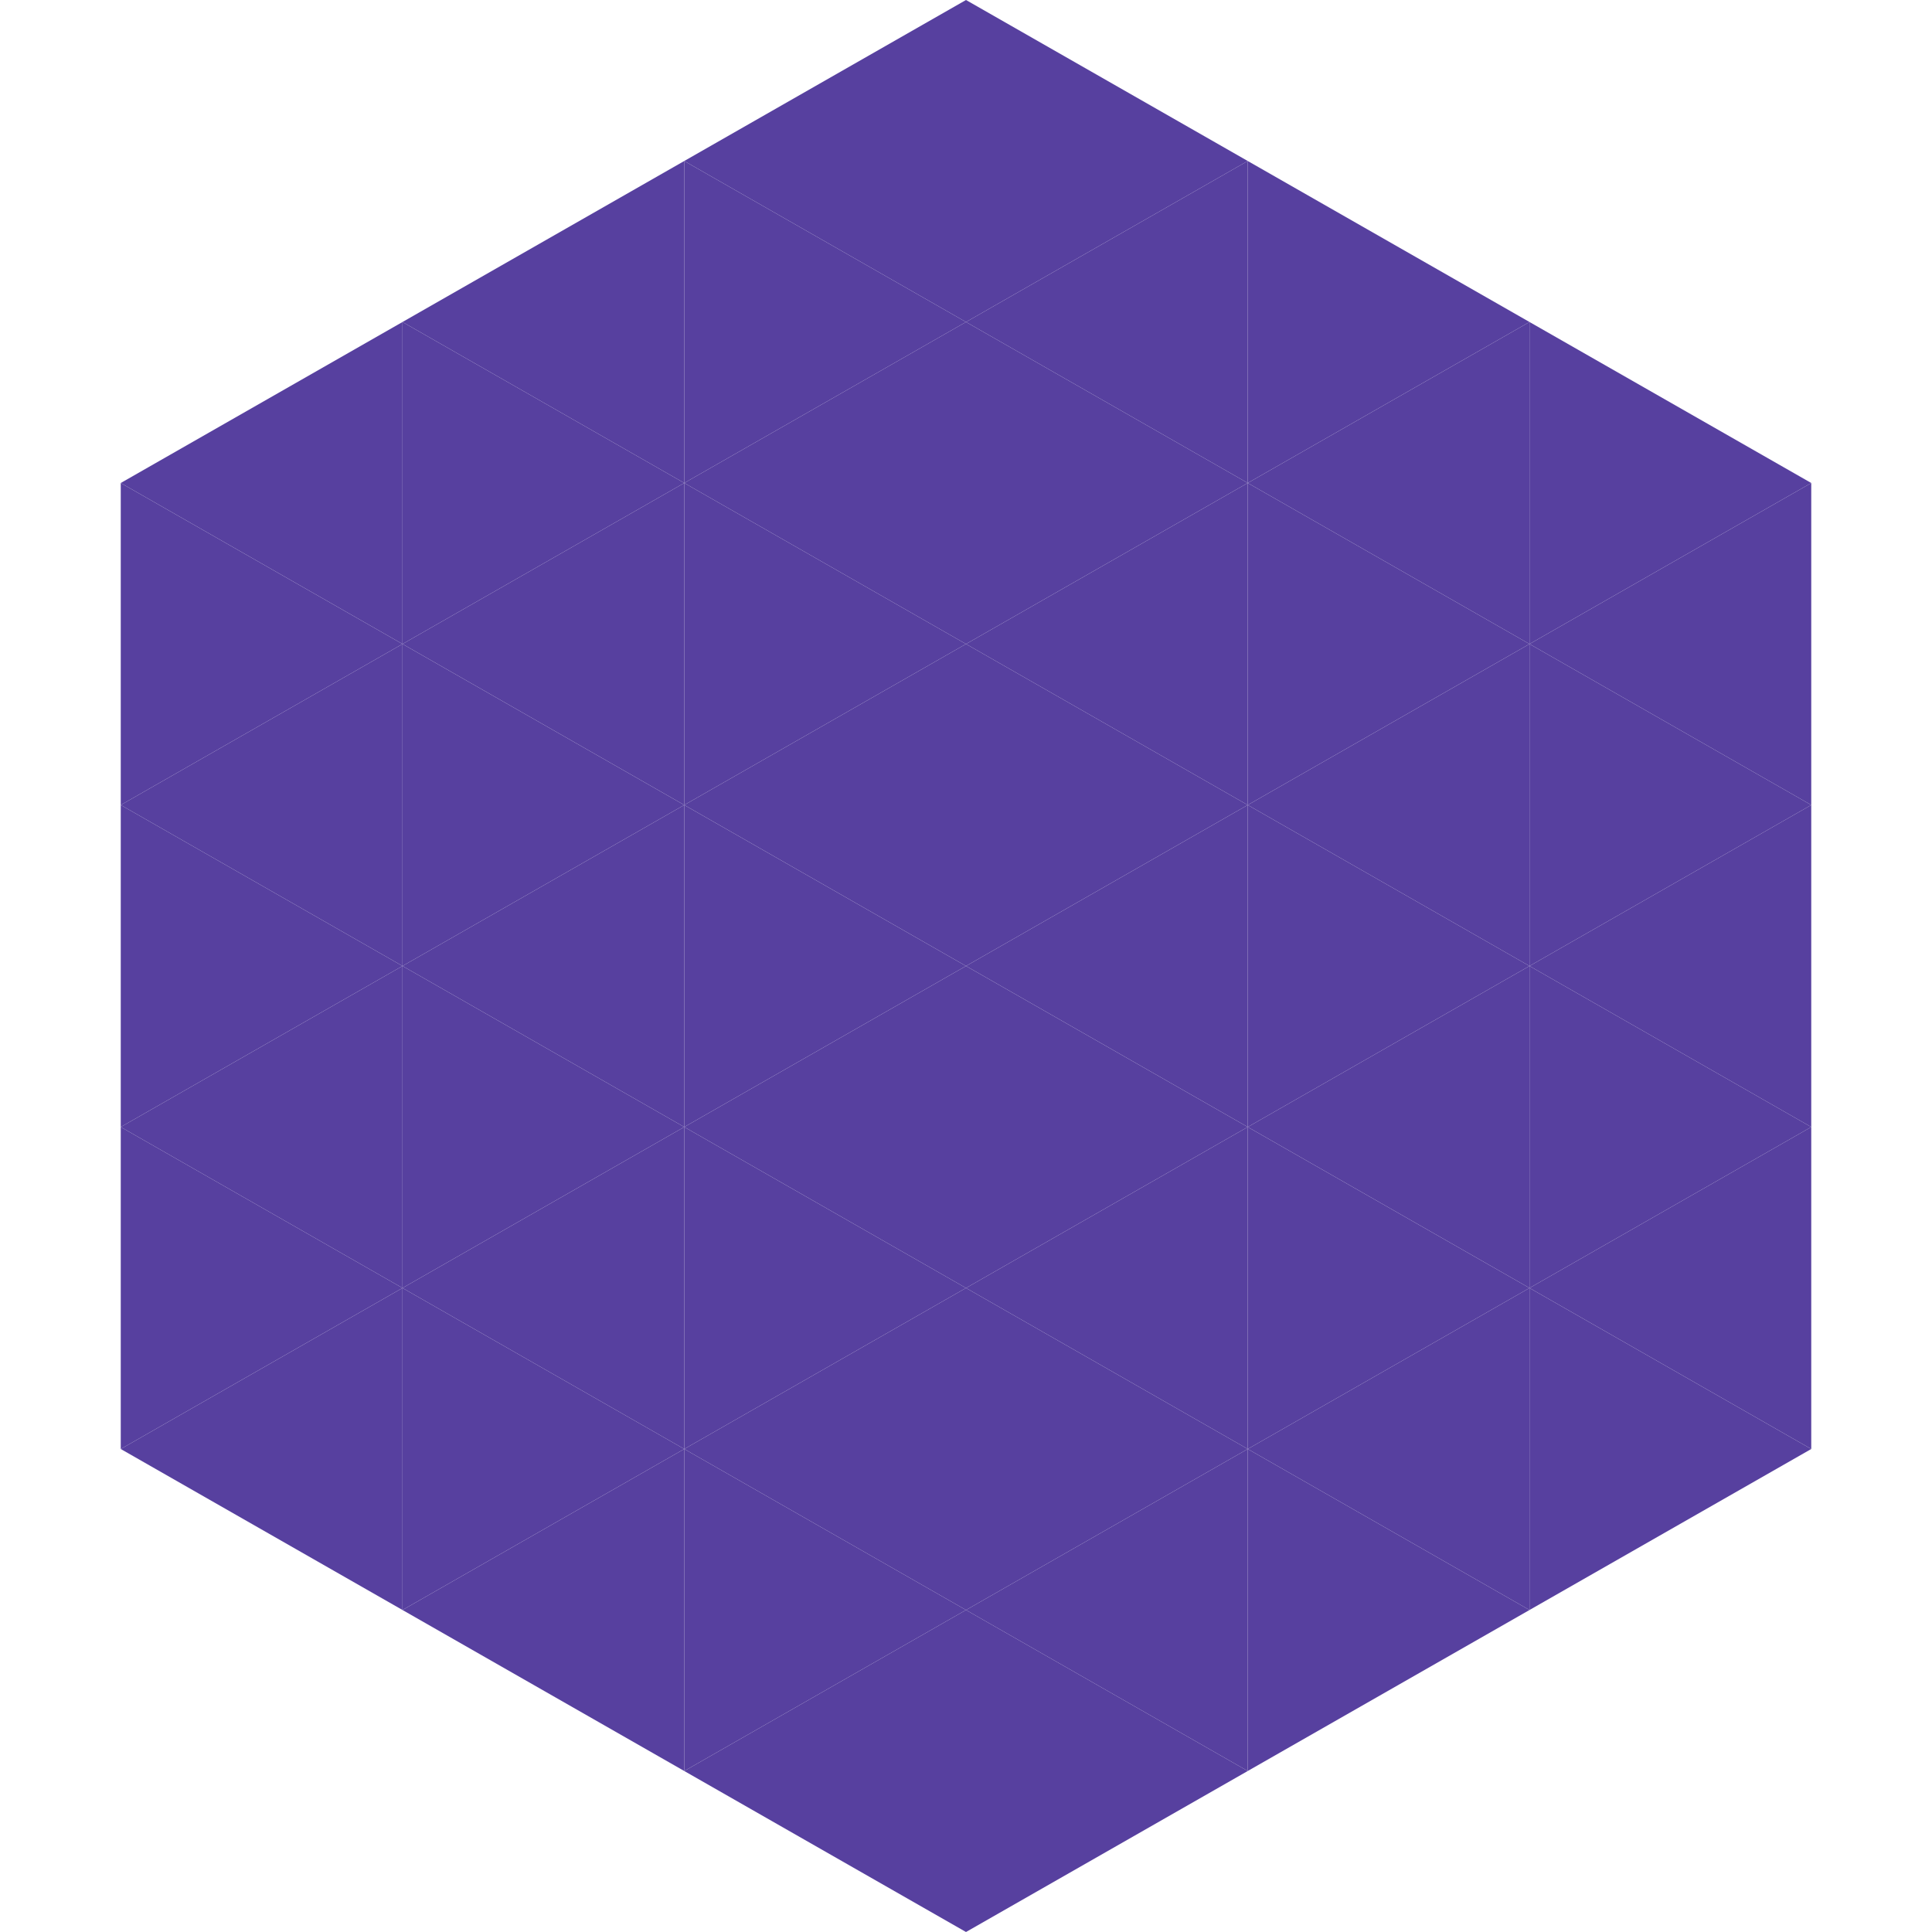 <?xml version="1.0"?>
<!-- Generated by SVGo -->
<svg width="240" height="240"
     xmlns="http://www.w3.org/2000/svg"
     xmlns:xlink="http://www.w3.org/1999/xlink">
<polygon points="50,40 15,60 50,80" style="fill:rgb(87,64,159)" />
<polygon points="190,40 225,60 190,80" style="fill:rgb(87,64,159)" />
<polygon points="15,60 50,80 15,100" style="fill:rgb(87,64,159)" />
<polygon points="225,60 190,80 225,100" style="fill:rgb(87,64,159)" />
<polygon points="50,80 15,100 50,120" style="fill:rgb(87,64,159)" />
<polygon points="190,80 225,100 190,120" style="fill:rgb(87,64,159)" />
<polygon points="15,100 50,120 15,140" style="fill:rgb(87,64,159)" />
<polygon points="225,100 190,120 225,140" style="fill:rgb(87,64,159)" />
<polygon points="50,120 15,140 50,160" style="fill:rgb(87,64,159)" />
<polygon points="190,120 225,140 190,160" style="fill:rgb(87,64,159)" />
<polygon points="15,140 50,160 15,180" style="fill:rgb(87,64,159)" />
<polygon points="225,140 190,160 225,180" style="fill:rgb(87,64,159)" />
<polygon points="50,160 15,180 50,200" style="fill:rgb(87,64,159)" />
<polygon points="190,160 225,180 190,200" style="fill:rgb(87,64,159)" />
<polygon points="15,180 50,200 15,220" style="fill:rgb(255,255,255); fill-opacity:0" />
<polygon points="225,180 190,200 225,220" style="fill:rgb(255,255,255); fill-opacity:0" />
<polygon points="50,0 85,20 50,40" style="fill:rgb(255,255,255); fill-opacity:0" />
<polygon points="190,0 155,20 190,40" style="fill:rgb(255,255,255); fill-opacity:0" />
<polygon points="85,20 50,40 85,60" style="fill:rgb(87,64,159)" />
<polygon points="155,20 190,40 155,60" style="fill:rgb(87,64,159)" />
<polygon points="50,40 85,60 50,80" style="fill:rgb(87,64,159)" />
<polygon points="190,40 155,60 190,80" style="fill:rgb(87,64,159)" />
<polygon points="85,60 50,80 85,100" style="fill:rgb(87,64,159)" />
<polygon points="155,60 190,80 155,100" style="fill:rgb(87,64,159)" />
<polygon points="50,80 85,100 50,120" style="fill:rgb(87,64,159)" />
<polygon points="190,80 155,100 190,120" style="fill:rgb(87,64,159)" />
<polygon points="85,100 50,120 85,140" style="fill:rgb(87,64,159)" />
<polygon points="155,100 190,120 155,140" style="fill:rgb(87,64,159)" />
<polygon points="50,120 85,140 50,160" style="fill:rgb(87,64,159)" />
<polygon points="190,120 155,140 190,160" style="fill:rgb(87,64,159)" />
<polygon points="85,140 50,160 85,180" style="fill:rgb(87,64,159)" />
<polygon points="155,140 190,160 155,180" style="fill:rgb(87,64,159)" />
<polygon points="50,160 85,180 50,200" style="fill:rgb(87,64,159)" />
<polygon points="190,160 155,180 190,200" style="fill:rgb(87,64,159)" />
<polygon points="85,180 50,200 85,220" style="fill:rgb(87,64,159)" />
<polygon points="155,180 190,200 155,220" style="fill:rgb(87,64,159)" />
<polygon points="120,0 85,20 120,40" style="fill:rgb(87,64,159)" />
<polygon points="120,0 155,20 120,40" style="fill:rgb(87,64,159)" />
<polygon points="85,20 120,40 85,60" style="fill:rgb(87,64,159)" />
<polygon points="155,20 120,40 155,60" style="fill:rgb(87,64,159)" />
<polygon points="120,40 85,60 120,80" style="fill:rgb(87,64,159)" />
<polygon points="120,40 155,60 120,80" style="fill:rgb(87,64,159)" />
<polygon points="85,60 120,80 85,100" style="fill:rgb(87,64,159)" />
<polygon points="155,60 120,80 155,100" style="fill:rgb(87,64,159)" />
<polygon points="120,80 85,100 120,120" style="fill:rgb(87,64,159)" />
<polygon points="120,80 155,100 120,120" style="fill:rgb(87,64,159)" />
<polygon points="85,100 120,120 85,140" style="fill:rgb(87,64,159)" />
<polygon points="155,100 120,120 155,140" style="fill:rgb(87,64,159)" />
<polygon points="120,120 85,140 120,160" style="fill:rgb(87,64,159)" />
<polygon points="120,120 155,140 120,160" style="fill:rgb(87,64,159)" />
<polygon points="85,140 120,160 85,180" style="fill:rgb(87,64,159)" />
<polygon points="155,140 120,160 155,180" style="fill:rgb(87,64,159)" />
<polygon points="120,160 85,180 120,200" style="fill:rgb(87,64,159)" />
<polygon points="120,160 155,180 120,200" style="fill:rgb(87,64,159)" />
<polygon points="85,180 120,200 85,220" style="fill:rgb(87,64,159)" />
<polygon points="155,180 120,200 155,220" style="fill:rgb(87,64,159)" />
<polygon points="120,200 85,220 120,240" style="fill:rgb(87,64,159)" />
<polygon points="120,200 155,220 120,240" style="fill:rgb(87,64,159)" />
<polygon points="85,220 120,240 85,260" style="fill:rgb(255,255,255); fill-opacity:0" />
<polygon points="155,220 120,240 155,260" style="fill:rgb(255,255,255); fill-opacity:0" />
</svg>
